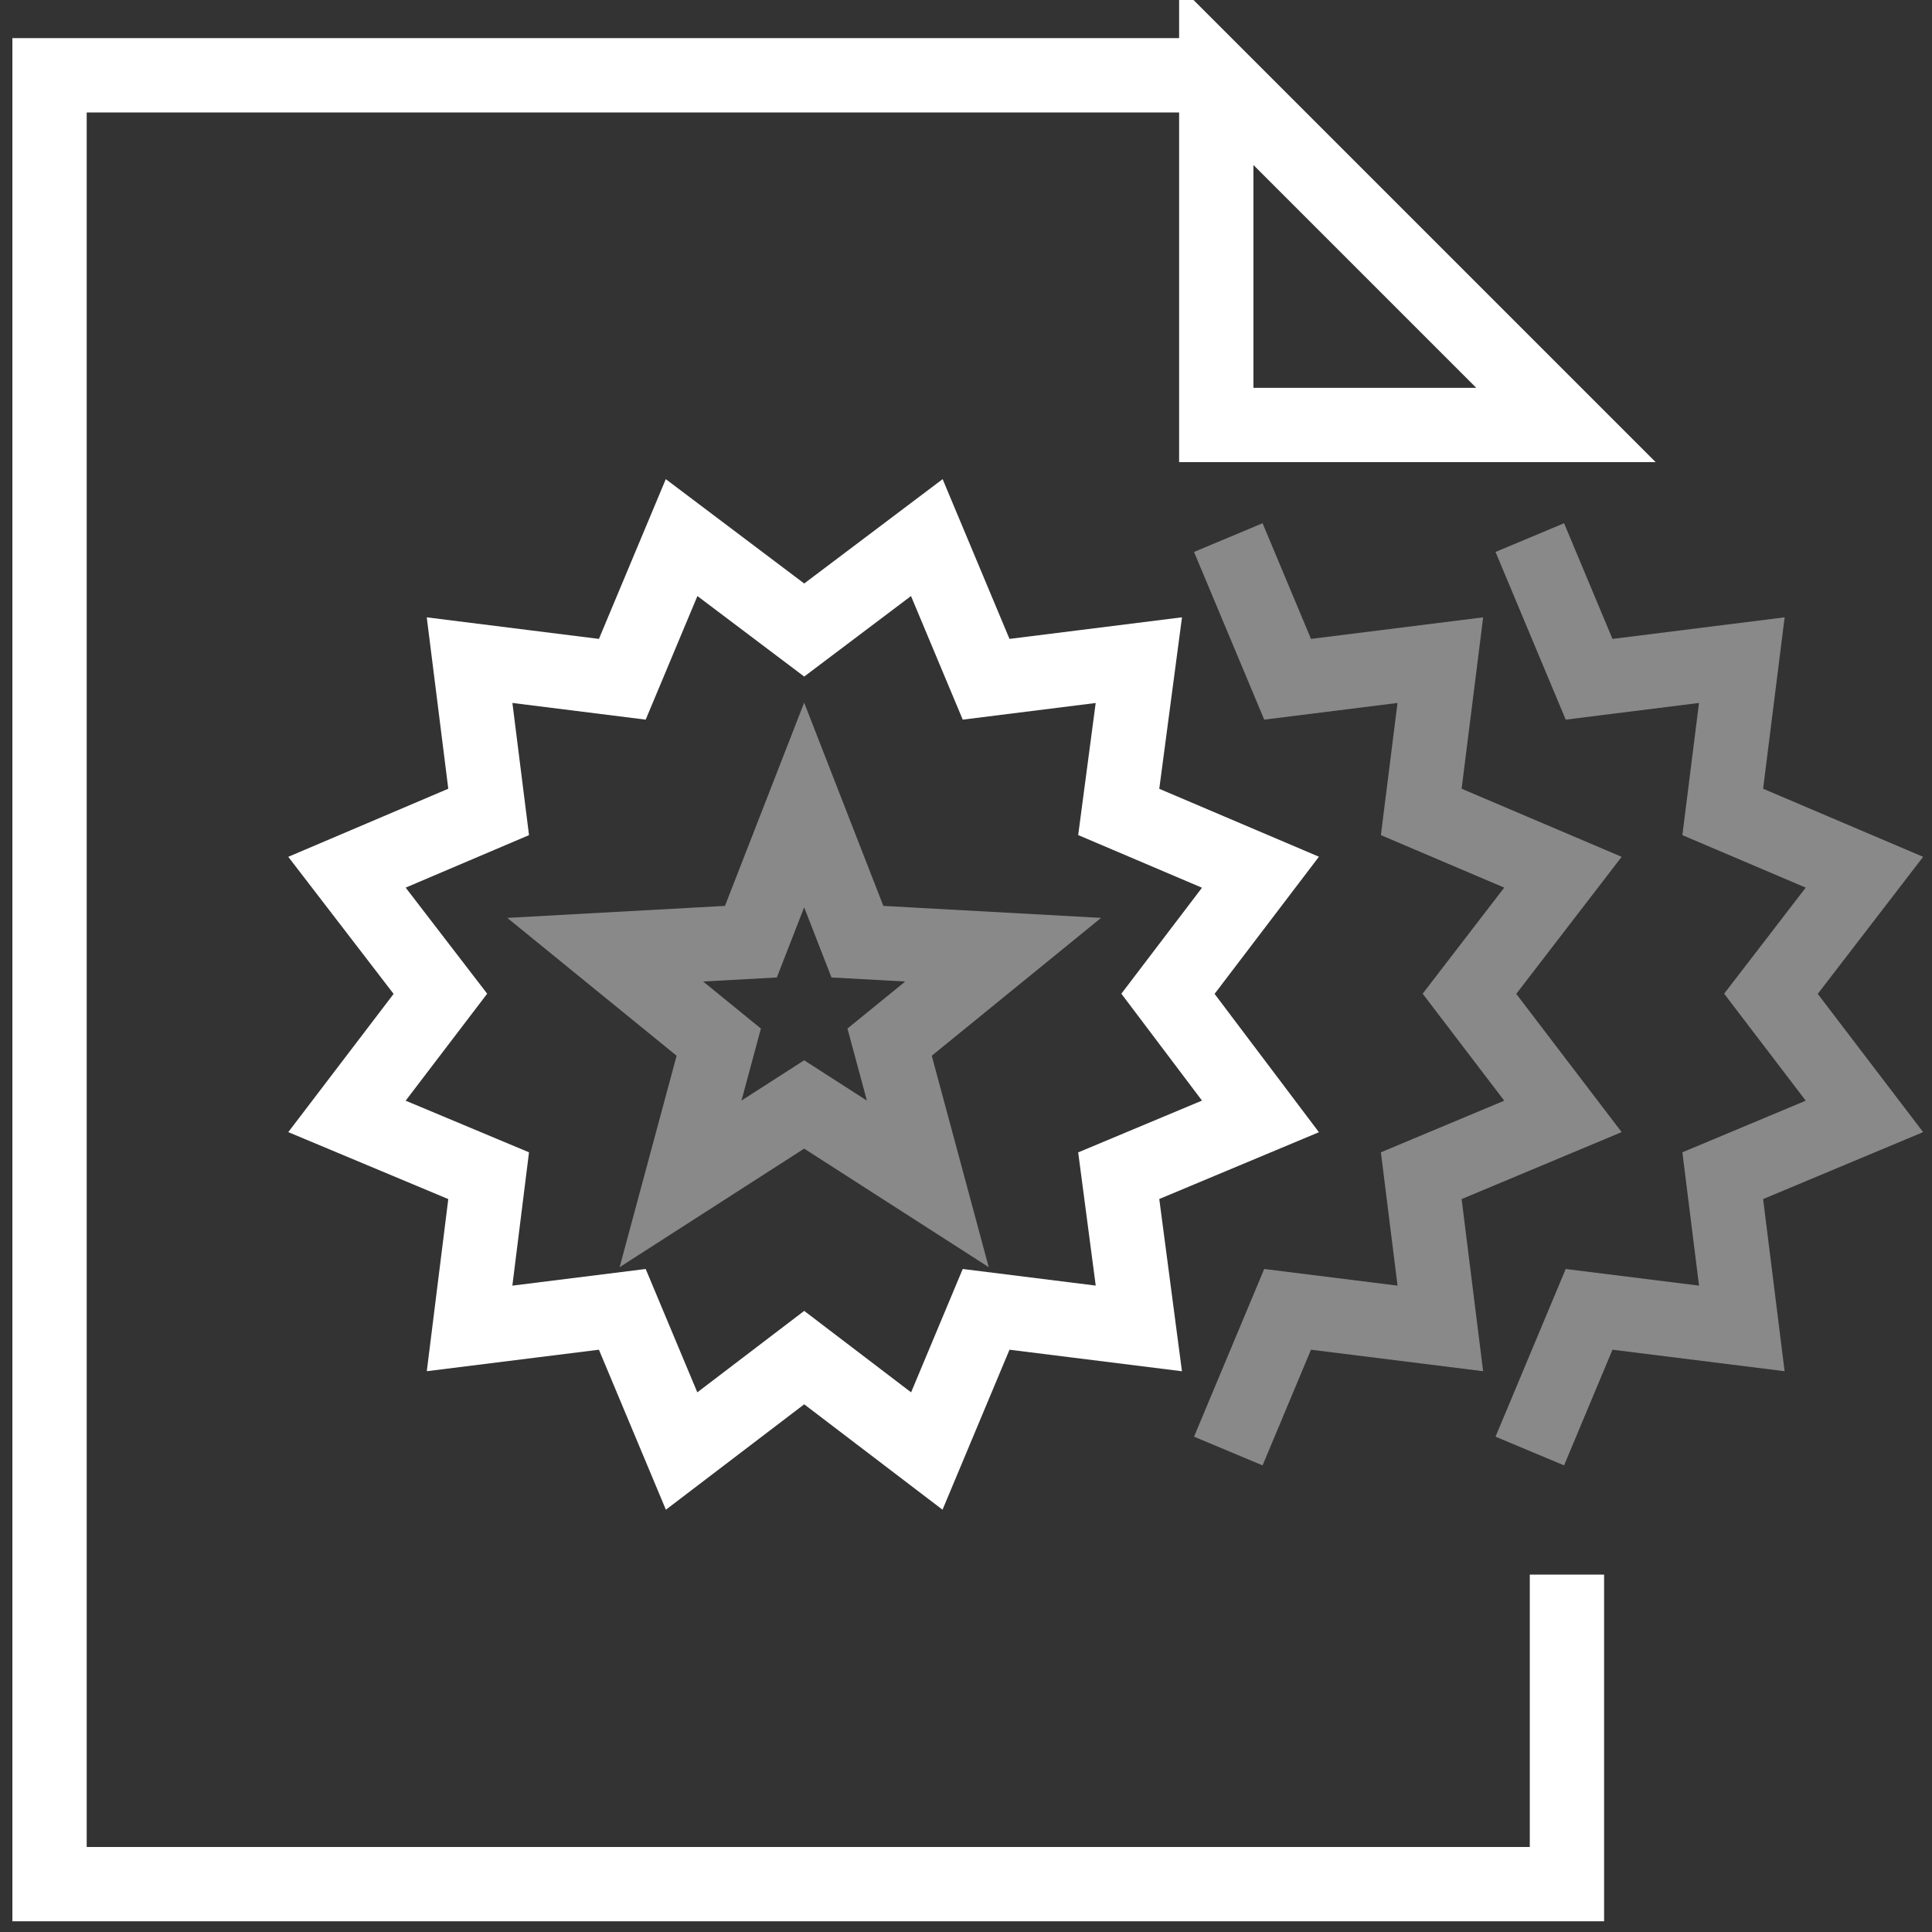 <?xml version="1.0" encoding="UTF-8"?> <svg xmlns="http://www.w3.org/2000/svg" width="39" height="39" viewBox="0 0 39 39" fill="none"><rect x="0" y="0" width="39" height="39" fill="#333333" stroke="none"/><g id="Frame 742"><path id="Vector" d="M24.552 1.52V8.579H31.611L24.552 1.52ZM24.552 1.52H1V38.034H31.631V31.786" stroke="white" stroke-width="1.5"></path><path id="Vector_2" d="M30.881 10.852L32.078 13.712L35.161 13.326L34.776 16.39L37.636 17.607L35.749 20.061L37.636 22.536L34.776 23.733L35.161 26.816L32.078 26.431L30.881 29.291" stroke="#898989" stroke-width="1.5" stroke-miterlimit="10"></path><path id="Vector_3" d="M24.795 10.852L25.992 13.712L29.075 13.326L28.69 16.39L31.55 17.607L29.663 20.061L31.55 22.536L28.69 23.733L29.075 26.816L25.992 26.431L24.795 29.291" stroke="#898989" stroke-width="1.5" stroke-miterlimit="10"></path><path id="Vector_4" d="M16.234 12.718L18.709 10.852L19.906 13.712L22.989 13.326L22.583 16.39L25.444 17.607L23.577 20.061L25.444 22.536L22.583 23.733L22.989 26.816L19.906 26.431L18.709 29.291L16.234 27.405L13.759 29.291L12.562 26.431L9.479 26.816L9.864 23.733L7.004 22.536L8.89 20.061L7.004 17.607L9.864 16.39L9.479 13.326L12.562 13.712L13.759 10.852L16.234 12.718Z" stroke="white" stroke-width="1.5" stroke-miterlimit="10"></path><path id="Vector_5" d="M16.233 22.295L13.738 23.898L14.509 21.037L12.217 19.171L15.158 19.009L16.233 16.25L17.308 19.009L20.25 19.171L17.958 21.037L18.729 23.898L16.233 22.295Z" stroke="#898989" stroke-width="1.5" stroke-miterlimit="10"></path></g></svg> 